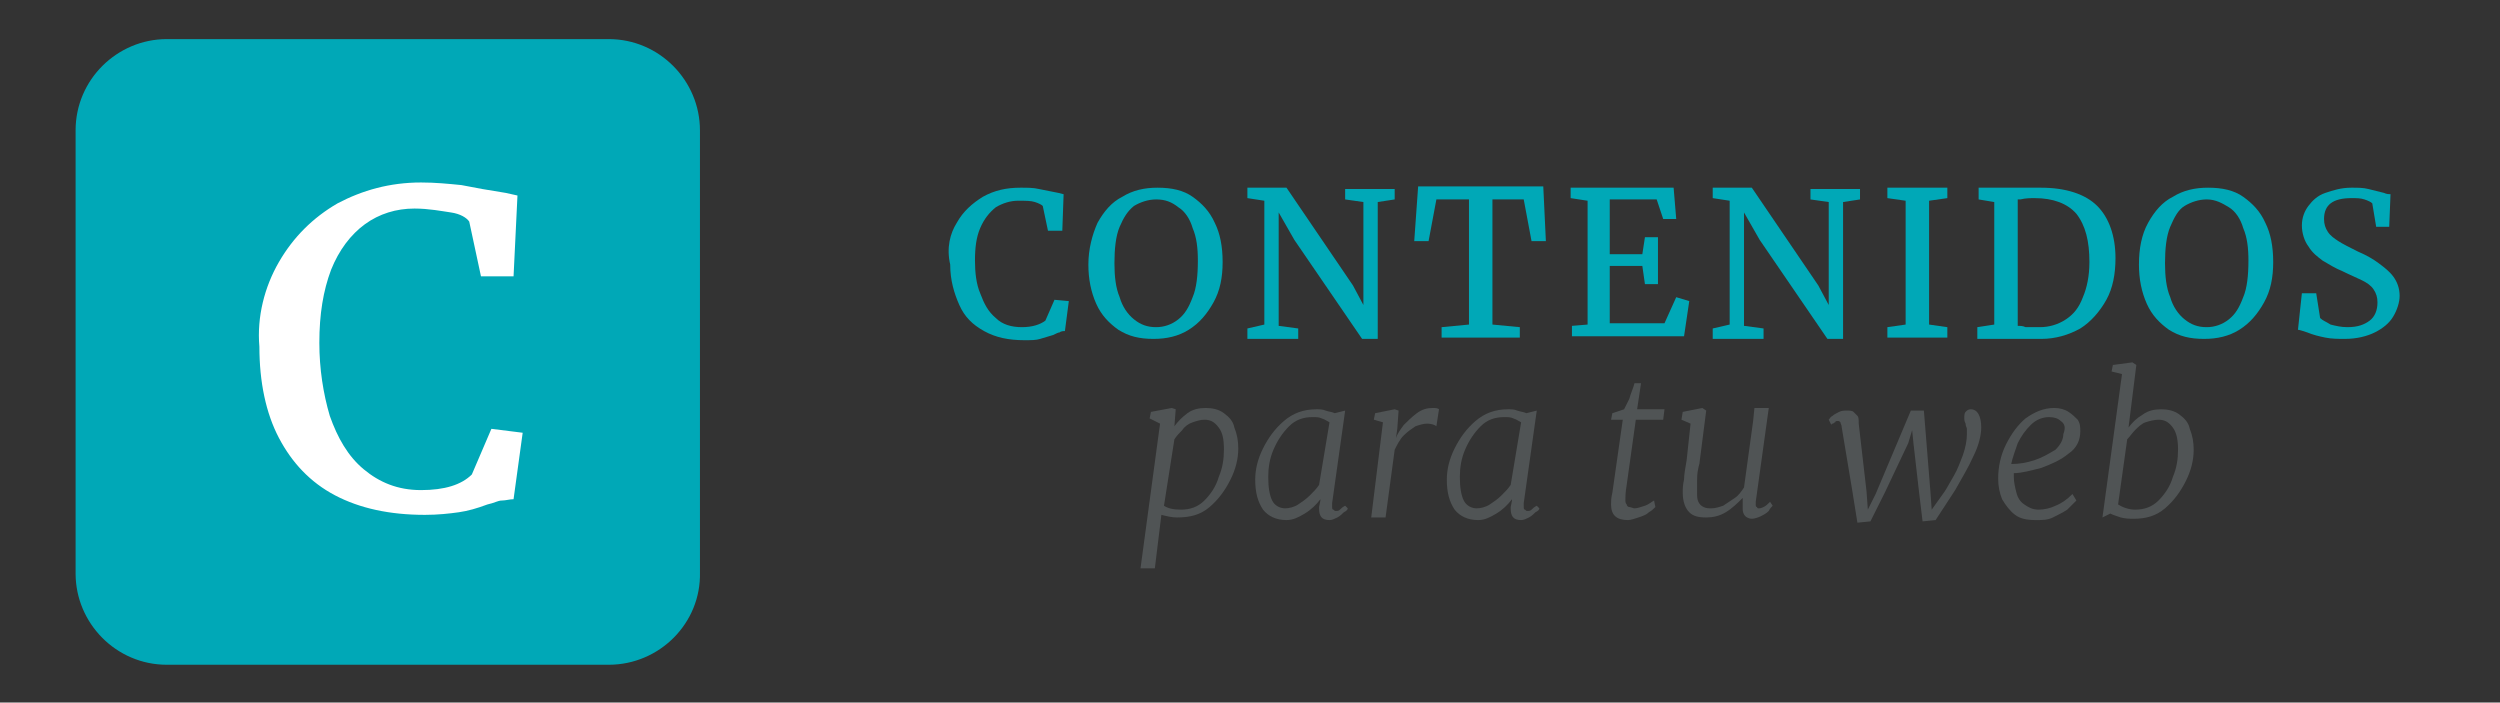 <?xml version="1.0" encoding="utf-8"?>
<!-- Generator: Adobe Illustrator 21.0.0, SVG Export Plug-In . SVG Version: 6.00 Build 0)  -->
<svg version="1.1" id="Capa_1" xmlns="http://www.w3.org/2000/svg" xmlns:xlink="http://www.w3.org/1999/xlink" x="0px" y="0px"
	 viewBox="0 0 191.8 53.9" style="enable-background:new 0 0 191.8 53.9;" xml:space="preserve">
<rect x="0" y="0" width="191.8" height="53.9" fill="#333333" stroke="none"/>
<style type="text/css">
	.st0{fill:#00A8B7;}
	.st1{fill:#505455;}
	.st2{fill:#FFFFFF;}
</style>
<g>
	<path class="st0" d="M73.4,17.1c0.5-0.9,1.2-1.5,2-2c0.9-0.5,1.8-0.7,2.9-0.7c0.5,0,1,0,1.4,0.1c0.5,0.1,1,0.2,1.5,0.3l0.4,0.1
		l-0.1,2.8h-1.1L80,15.8c-0.1-0.1-0.3-0.2-0.6-0.3c-0.3-0.1-0.7-0.1-1.3-0.1c-0.6,0-1.2,0.2-1.7,0.5c-0.5,0.4-0.9,0.9-1.2,1.6
		c-0.3,0.7-0.4,1.5-0.4,2.5c0,0.9,0.1,1.8,0.4,2.5c0.3,0.8,0.6,1.4,1.2,1.9c0.5,0.5,1.2,0.7,2,0.7s1.4-0.2,1.8-0.5l0.7-1.6l1.1,0.1
		l-0.3,2.3c-0.1,0-0.3,0-0.4,0.1c-0.1,0-0.3,0.1-0.5,0.2c-0.3,0.1-0.7,0.2-1,0.3c-0.3,0.1-0.7,0.1-1.2,0.1c-1.2,0-2.2-0.2-3.1-0.7
		s-1.5-1.1-1.9-2s-0.7-1.9-0.7-3.1C72.6,19,72.9,17.9,73.4,17.1z"/>
	<path class="st0" d="M84.2,17.1c0.5-0.9,1.1-1.6,1.9-2c0.8-0.5,1.7-0.7,2.7-0.7c1.1,0,2,0.2,2.7,0.7s1.3,1.1,1.7,2
		c0.4,0.8,0.6,1.8,0.6,3s-0.2,2.2-0.7,3.1s-1.1,1.6-1.9,2.1S89.5,26,88.5,26c-1.1,0-1.9-0.2-2.7-0.7c-0.7-0.5-1.3-1.1-1.7-2
		c-0.4-0.9-0.6-1.9-0.6-3C83.5,19.1,83.8,18,84.2,17.1z M85.9,22.8c0.2,0.7,0.6,1.3,1.1,1.7c0.5,0.4,1,0.6,1.7,0.6
		c0.6,0,1.2-0.2,1.7-0.6s0.8-0.9,1.1-1.7c0.3-0.7,0.4-1.7,0.4-2.8c0-1-0.1-1.8-0.4-2.5c-0.2-0.7-0.6-1.3-1.1-1.6
		c-0.5-0.4-1-0.6-1.7-0.6c-0.6,0-1.2,0.2-1.7,0.5c-0.5,0.4-0.8,0.9-1.1,1.6c-0.3,0.7-0.4,1.7-0.4,2.8C85.5,21.2,85.6,22.1,85.9,22.8
		z"/>
	<path class="st0" d="M97,24.9v-9.5l-1.3-0.2v-0.8h3l5.1,7.5l0.8,1.5v-7.9l-1.4-0.2v-0.8h3.8v0.8l-1.3,0.2V26h-1.2l-5.2-7.6
		l-1.2-2.1V25l1.5,0.2V26h-3.9v-0.8L97,24.9z"/>
	<path class="st0" d="M112.7,24.9v-9.6h-2.5l-0.6,3.2h-1.1l0.3-4.2h9.6l0.2,4.2h-1.1l-0.6-3.2h-2.4v9.6l2.1,0.2v0.8h-6v-0.8
		L112.7,24.9z"/>
	<path class="st0" d="M121.8,24.9v-9.5l-1.3-0.2v-0.8h7.9l0.2,2.4h-1l-0.5-1.5h-3.6v4.2h2.5l0.2-1.3h1v3.6h-1l-0.2-1.4h-2.5v4.4h4.2
		l0.9-2l1,0.3l-0.4,2.7h-8.6V25L121.8,24.9z"/>
	<path class="st0" d="M132.7,24.9v-9.5l-1.3-0.2v-0.8h3l5.1,7.5l0.8,1.5v-7.9l-1.4-0.2v-0.8h3.8v0.8l-1.3,0.2V26h-1.2l-5.2-7.6
		l-1.2-2.1V25l1.5,0.2V26h-3.9v-0.8L132.7,24.9z"/>
	<path class="st0" d="M146.2,24.9v-9.5l-1.4-0.2v-0.8h4.6v0.8l-1.4,0.2v9.5l1.4,0.2v0.8h-4.6v-0.8L146.2,24.9z"/>
	<path class="st0" d="M153,24.9v-9.4l-1.2-0.2v-0.9h2c0.3,0,0.5,0,0.8,0s0.5,0,0.6,0c0.6,0,1.1,0,1.4,0c1.9,0,3.4,0.5,4.3,1.4
		c0.9,0.9,1.4,2.3,1.4,4c0,1.2-0.2,2.3-0.7,3.2c-0.5,0.9-1.2,1.7-2,2.2c-0.9,0.5-1.9,0.8-3,0.8c-0.3,0-0.7,0-1.3,0s-1.1,0-1.4,0
		h-2.2v-0.9L153,24.9z M155.4,25.1c0.2,0,0.5,0,0.8,0h0.3c0.7,0,1.4-0.2,2-0.6s1-0.9,1.3-1.7c0.3-0.7,0.5-1.6,0.5-2.7
		c0-1.6-0.3-2.8-1-3.7c-0.7-0.8-1.8-1.2-3.2-1.2c-0.3,0-0.7,0-1.1,0.1h-0.2V25C155,25,155.2,25,155.4,25.1z"/>
	<path class="st0" d="M164.8,17.1c0.5-0.9,1.1-1.6,1.9-2c0.8-0.5,1.7-0.7,2.7-0.7c1.1,0,2,0.2,2.7,0.7s1.3,1.1,1.7,2
		c0.4,0.8,0.6,1.8,0.6,3s-0.2,2.2-0.7,3.1s-1.1,1.6-1.9,2.1c-0.8,0.5-1.7,0.7-2.7,0.7c-1.1,0-1.9-0.2-2.7-0.7
		c-0.7-0.5-1.3-1.1-1.7-2s-0.6-1.9-0.6-3C164.1,19.1,164.3,18,164.8,17.1z M166.5,22.8c0.2,0.7,0.6,1.3,1.1,1.7
		c0.5,0.4,1,0.6,1.7,0.6c0.6,0,1.2-0.2,1.7-0.6s0.8-0.9,1.1-1.7c0.3-0.7,0.4-1.7,0.4-2.8c0-1-0.1-1.8-0.4-2.5
		c-0.2-0.7-0.6-1.3-1.1-1.6s-1-0.6-1.7-0.6c-0.6,0-1.2,0.2-1.7,0.5c-0.5,0.3-0.8,0.9-1.1,1.6s-0.4,1.7-0.4,2.8
		C166.1,21.2,166.2,22.1,166.5,22.8z"/>
	<path class="st0" d="M176.6,22.5h1.1l0.3,1.9c0.2,0.2,0.5,0.3,0.8,0.5c0.4,0.1,0.8,0.2,1.3,0.2c0.8,0,1.3-0.2,1.7-0.5
		s0.6-0.8,0.6-1.4c0-0.4-0.1-0.7-0.3-1s-0.5-0.5-0.9-0.7s-0.9-0.4-1.5-0.7c-0.5-0.2-1-0.5-1.5-0.8c-0.4-0.3-0.8-0.6-1.1-1.1
		c-0.3-0.4-0.5-1-0.5-1.6s0.2-1.1,0.5-1.5s0.7-0.8,1.3-1s1.2-0.4,2-0.4c0.5,0,0.9,0,1.3,0.1c0.4,0.1,0.8,0.2,1.2,0.3
		c0.2,0.1,0.4,0.1,0.5,0.1l-0.1,2.5h-1l-0.3-1.8c-0.1-0.1-0.3-0.2-0.6-0.3s-0.6-0.1-1-0.1c-1.4,0-2.1,0.5-2.1,1.6
		c0,0.4,0.1,0.7,0.3,1s0.5,0.5,0.8,0.7s0.9,0.5,1.5,0.8c0.7,0.3,1.2,0.6,1.6,0.9c0.4,0.3,0.8,0.6,1.1,1s0.5,0.9,0.5,1.5
		c0,0.5-0.2,1.1-0.5,1.6s-0.8,0.9-1.4,1.2c-0.6,0.3-1.4,0.5-2.3,0.5c-0.5,0-1,0-1.5-0.1s-0.9-0.2-1.4-0.4c-0.3-0.1-0.6-0.2-0.7-0.2
		L176.6,22.5z"/>
</g>
<g>
	<path class="st1" d="M88.6,43.6h-1.1L89,32.5l-0.8-0.4l0.1-0.5l1.6-0.3l0.3,0.1l-0.1,1.3c0.3-0.4,0.6-0.7,1-1s0.9-0.4,1.4-0.4
		s1,0.1,1.4,0.4s0.7,0.6,0.8,1.1c0.2,0.5,0.3,1,0.3,1.6c0,0.8-0.2,1.6-0.6,2.4c-0.4,0.8-0.9,1.5-1.6,2.1s-1.5,0.8-2.5,0.8
		c-0.4,0-0.8-0.1-1.2-0.2L88.6,43.6z M89.3,38.8c0.3,0.2,0.7,0.3,1.3,0.3c0.7,0,1.3-0.2,1.8-0.7s0.9-1.1,1.1-1.8
		c0.3-0.7,0.4-1.4,0.4-2.1c0-0.8-0.1-1.3-0.4-1.7s-0.6-0.6-1.1-0.6c-0.3,0-0.6,0.1-0.9,0.2c-0.3,0.1-0.6,0.3-0.8,0.6
		c-0.2,0.2-0.4,0.4-0.6,0.7L89.3,38.8z"/>
	<path class="st1" d="M103.4,39c0,0.1-0.1,0.2-0.3,0.3c-0.1,0.1-0.3,0.3-0.5,0.4c-0.2,0.1-0.4,0.2-0.6,0.2c-0.6,0-0.8-0.3-0.8-0.9
		v-0.1l0.1-0.5v-0.1c-0.3,0.4-0.7,0.8-1.2,1.1s-0.9,0.5-1.4,0.5c-0.8,0-1.4-0.3-1.8-0.8c-0.4-0.6-0.6-1.3-0.6-2.3
		c0-0.8,0.2-1.6,0.6-2.4c0.4-0.8,0.9-1.5,1.6-2.1c0.7-0.6,1.5-0.9,2.5-0.9c0.2,0,0.5,0,0.7,0.1c0.3,0.1,0.5,0.1,0.7,0.2l0,0l0.8-0.2
		l-1,7.1c0,0.1,0,0.1,0,0.2c0,0.2,0,0.3,0.1,0.3c0.1,0.1,0.1,0.1,0.2,0.1s0.2,0,0.3-0.1c0.1-0.1,0.2-0.2,0.4-0.3L103.4,39z
		 M102,32.4c-0.2-0.1-0.3-0.2-0.6-0.3c-0.2-0.1-0.4-0.1-0.7-0.1c-0.7,0-1.3,0.2-1.8,0.7s-0.9,1.1-1.2,1.8c-0.3,0.7-0.4,1.4-0.4,2.1
		c0,0.8,0.1,1.4,0.3,1.8c0.2,0.4,0.6,0.6,1,0.6c0.3,0,0.7-0.1,1-0.3s0.6-0.4,0.9-0.7s0.5-0.5,0.7-0.8L102,32.4z"/>
	<path class="st1" d="M105.4,32.2l0.1-0.5l1.5-0.3l0.3,0.1l-0.1,1.4l-0.1,0.7c0.1-0.3,0.3-0.6,0.6-1c0.3-0.3,0.6-0.6,1-0.9
		s0.8-0.4,1.2-0.4c0.2,0,0.4,0,0.5,0.1l-0.2,1.3c-0.1-0.1-0.4-0.2-0.7-0.2c-0.3,0-0.6,0.1-0.9,0.2c-0.3,0.2-0.6,0.4-0.9,0.7
		s-0.5,0.7-0.7,1.1l-0.7,5.2h-1.1l0.9-7.3L105.4,32.2z"/>
	<path class="st1" d="M118.1,39c0,0.1-0.1,0.2-0.3,0.3c-0.1,0.1-0.3,0.3-0.5,0.4c-0.2,0.1-0.4,0.2-0.6,0.2c-0.6,0-0.8-0.3-0.8-0.9
		v-0.1l0.1-0.5v-0.1c-0.3,0.4-0.7,0.8-1.2,1.1s-0.9,0.5-1.4,0.5c-0.8,0-1.4-0.3-1.8-0.8c-0.4-0.6-0.6-1.3-0.6-2.3
		c0-0.8,0.2-1.6,0.6-2.4c0.4-0.8,0.9-1.5,1.6-2.1c0.7-0.6,1.5-0.9,2.5-0.9c0.2,0,0.5,0,0.7,0.1c0.3,0.1,0.5,0.1,0.7,0.2l0,0l0.8-0.2
		l-1,7.1c0,0.1,0,0.1,0,0.2c0,0.2,0,0.3,0.1,0.3c0.1,0.1,0.1,0.1,0.2,0.1s0.2,0,0.3-0.1c0.1-0.1,0.2-0.2,0.4-0.3L118.1,39z
		 M116.7,32.4c-0.2-0.1-0.3-0.2-0.6-0.3c-0.2-0.1-0.4-0.1-0.7-0.1c-0.7,0-1.3,0.2-1.8,0.7s-0.9,1.1-1.2,1.8
		c-0.3,0.7-0.4,1.4-0.4,2.1c0,0.8,0.1,1.4,0.3,1.8c0.2,0.4,0.6,0.6,1,0.6c0.3,0,0.7-0.1,1-0.3s0.6-0.4,0.9-0.7s0.5-0.5,0.7-0.8
		L116.7,32.4z"/>
	<path class="st1" d="M124.5,32.2h-0.9l0.1-0.5l0.9-0.3c0.1-0.2,0.2-0.4,0.4-0.8c0.1-0.4,0.3-0.8,0.4-1.2h0.5l-0.3,2h2.1l-0.1,0.8
		h-2.1l-0.7,5c-0.1,0.6-0.1,0.9-0.1,1.1c0,0.2,0,0.3,0.1,0.4c0,0.1,0.1,0.2,0.2,0.2s0.3,0.1,0.4,0.1c0.2,0,0.5-0.1,0.8-0.2
		c0.3-0.1,0.5-0.3,0.7-0.4l0.1,0.5c-0.1,0.1-0.3,0.3-0.5,0.4c-0.2,0.2-0.5,0.3-0.8,0.4c-0.3,0.1-0.6,0.2-0.8,0.2
		c-0.9,0-1.3-0.4-1.3-1.2c0-0.2,0-0.5,0.1-0.9L124.5,32.2z"/>
	<path class="st1" d="M129.7,32.5l-0.7-0.3l0.1-0.6l1.5-0.3l0.3,0.2l-0.5,3.9c0,0.2-0.1,0.4-0.1,0.5c-0.1,0.4-0.1,0.8-0.1,1
		s0,0.5,0,0.8c0,0.4,0,0.6,0.1,0.8s0.2,0.3,0.4,0.4c0.2,0.1,0.4,0.1,0.6,0.1c0.3,0,0.6-0.1,0.9-0.2c0.3-0.2,0.6-0.4,0.9-0.6
		c0.3-0.2,0.5-0.5,0.7-0.8l0.7-5.1l0.1-1h1.1l-1,7.2c0,0.1,0,0.2,0,0.2c0,0.1,0,0.2,0.1,0.2c0,0.1,0.1,0.1,0.1,0.1
		c0.1,0,0.2,0,0.4-0.1s0.3-0.2,0.5-0.4l0.2,0.3c-0.1,0.1-0.2,0.2-0.3,0.4c-0.2,0.2-0.4,0.3-0.6,0.4c-0.2,0.1-0.5,0.2-0.7,0.2
		s-0.4-0.1-0.5-0.2c-0.1-0.1-0.2-0.3-0.2-0.5c0-0.1,0-0.2,0-0.3v-0.3v-0.3c-0.4,0.4-0.8,0.8-1.3,1.1s-1,0.4-1.5,0.4
		c-0.6,0-1-0.1-1.3-0.4c-0.3-0.3-0.5-0.8-0.5-1.5c0-0.3,0-0.6,0.1-1c0-0.4,0.1-0.9,0.2-1.5L129.7,32.5z"/>
	<path class="st1" d="M147.5,40l-0.3-2.5l-0.4-3.5l-0.1-1l-0.3,1l-1.8,3.8l-1.1,2.2l-1,0.1l-0.4-2.5l-0.8-4.8c0-0.2-0.1-0.3-0.1-0.4
		c-0.1-0.1-0.1-0.1-0.2-0.1c-0.1,0-0.2,0-0.2,0.1c-0.1,0-0.1,0.1-0.2,0.1c-0.1,0-0.1,0.1-0.1,0.1l-0.2-0.4c0.1-0.1,0.1-0.2,0.3-0.3
		c0.1-0.1,0.3-0.2,0.5-0.3c0.2-0.1,0.4-0.1,0.6-0.1c0.2,0,0.4,0,0.5,0.1s0.2,0.2,0.3,0.3c0.1,0.1,0.1,0.3,0.1,0.6l0.6,5.2l0.1,1.4
		l0.6-1.2l2.7-6.4h1l0.5,6.2l0.1,1.4l1-1.4c0.2-0.3,0.4-0.7,0.7-1.2s0.5-1.1,0.7-1.6c0.2-0.6,0.3-1.1,0.3-1.6c0-0.1,0-0.3,0-0.4
		c0-0.1-0.1-0.2-0.1-0.4c-0.1-0.2-0.1-0.3-0.1-0.4c0-0.2,0-0.4,0.1-0.5s0.2-0.2,0.4-0.2c0.5,0,0.8,0.5,0.8,1.4
		c0,0.6-0.2,1.4-0.6,2.2c-0.4,0.9-0.9,1.7-1.4,2.6l-1.5,2.3L147.5,40z"/>
	<path class="st1" d="M158.7,31.6c0.3,0.2,0.5,0.4,0.7,0.6c0.2,0.3,0.2,0.6,0.2,0.9c0,0.7-0.3,1.3-0.9,1.7c-0.6,0.5-1.3,0.8-2.1,1.1
		c-0.8,0.2-1.5,0.4-2.1,0.4c0,0.1,0,0.3,0,0.3c0,0.4,0.1,0.8,0.2,1.2c0.1,0.4,0.3,0.7,0.6,0.9s0.6,0.4,1.1,0.4
		c0.4,0,0.9-0.1,1.3-0.3c0.5-0.2,0.9-0.5,1.3-0.9l0.3,0.5c-0.2,0.2-0.4,0.4-0.7,0.7c-0.3,0.2-0.7,0.4-1.1,0.6
		c-0.4,0.2-0.8,0.2-1.3,0.2c-0.7,0-1.2-0.1-1.6-0.4s-0.7-0.7-1-1.2c-0.2-0.5-0.3-1-0.3-1.6c0-0.9,0.2-1.8,0.6-2.6
		c0.4-0.8,0.9-1.5,1.5-2c0.7-0.5,1.4-0.8,2.2-0.8C158,31.3,158.4,31.4,158.7,31.6z M158.1,32.3c-0.2-0.2-0.5-0.3-0.9-0.3
		c-0.5,0-1,0.2-1.4,0.6c-0.4,0.4-0.7,0.8-1,1.4c-0.2,0.6-0.4,1.1-0.5,1.6c0.6,0,1.2-0.1,1.8-0.3s1.1-0.5,1.6-0.8
		c0.4-0.4,0.6-0.8,0.6-1.2C158.5,32.8,158.4,32.5,158.1,32.3z"/>
	<path class="st1" d="M162,28.5l0.1-0.5l1.5-0.2l0.3,0.2l-0.6,4.8c0.3-0.4,0.6-0.7,1.1-1c0.4-0.3,0.9-0.4,1.4-0.4s1,0.1,1.4,0.4
		s0.7,0.6,0.8,1.1c0.2,0.5,0.3,1,0.3,1.6c0,0.8-0.2,1.6-0.6,2.4c-0.4,0.8-0.9,1.5-1.6,2.1c-0.7,0.6-1.5,0.8-2.4,0.8
		c-0.3,0-0.6,0-1-0.1c-0.3-0.1-0.6-0.2-0.8-0.3l-0.6,0.3l1.5-11L162,28.5z M162.5,38.7c0.3,0.2,0.8,0.4,1.3,0.4
		c0.7,0,1.3-0.2,1.8-0.7s0.9-1.1,1.1-1.8c0.3-0.7,0.4-1.4,0.4-2.1c0-0.7-0.1-1.3-0.4-1.7c-0.3-0.4-0.6-0.6-1.1-0.6
		c-0.3,0-0.7,0.1-1,0.2s-0.6,0.4-0.8,0.6c-0.2,0.2-0.4,0.5-0.6,0.7L162.5,38.7z"/>
</g>
<g>
	<path class="st0" d="M46.7,51H12.8c-3.9,0-7-3.2-7-7V10c0-3.9,3.2-7,7-7h33.9c3.9,0,7,3.2,7,7v33.9C53.8,47.8,50.6,51,46.7,51
		L46.7,51z"/>
</g>
<g>
	<path class="st2" d="M21.4,20.1c1.1-1.9,2.6-3.4,4.5-4.5c1.9-1,4-1.6,6.4-1.6c1.1,0,2.1,0.1,3.1,0.2c1,0.2,2.1,0.4,3.4,0.6l0.9,0.2
		l-0.3,6.2h-2.5L36,17c-0.2-0.3-0.7-0.6-1.4-0.7S32.9,16,31.8,16c-1.4,0-2.7,0.4-3.8,1.2c-1.1,0.8-2,2-2.6,3.5
		c-0.6,1.6-0.9,3.4-0.9,5.6c0,2,0.3,3.9,0.8,5.6c0.6,1.7,1.4,3.1,2.6,4.1s2.6,1.6,4.4,1.6s3.1-0.4,3.9-1.2l1.5-3.5l2.4,0.3l-0.7,5.1
		c-0.3,0-0.6,0.1-0.9,0.1s-0.6,0.2-1.1,0.3c-0.8,0.3-1.5,0.5-2.2,0.6s-1.6,0.2-2.6,0.2c-2.7,0-5-0.5-6.9-1.5s-3.3-2.5-4.3-4.4
		c-1-1.9-1.5-4.3-1.5-7C19.7,24.3,20.3,22,21.4,20.1z"/>
</g>
</svg>
